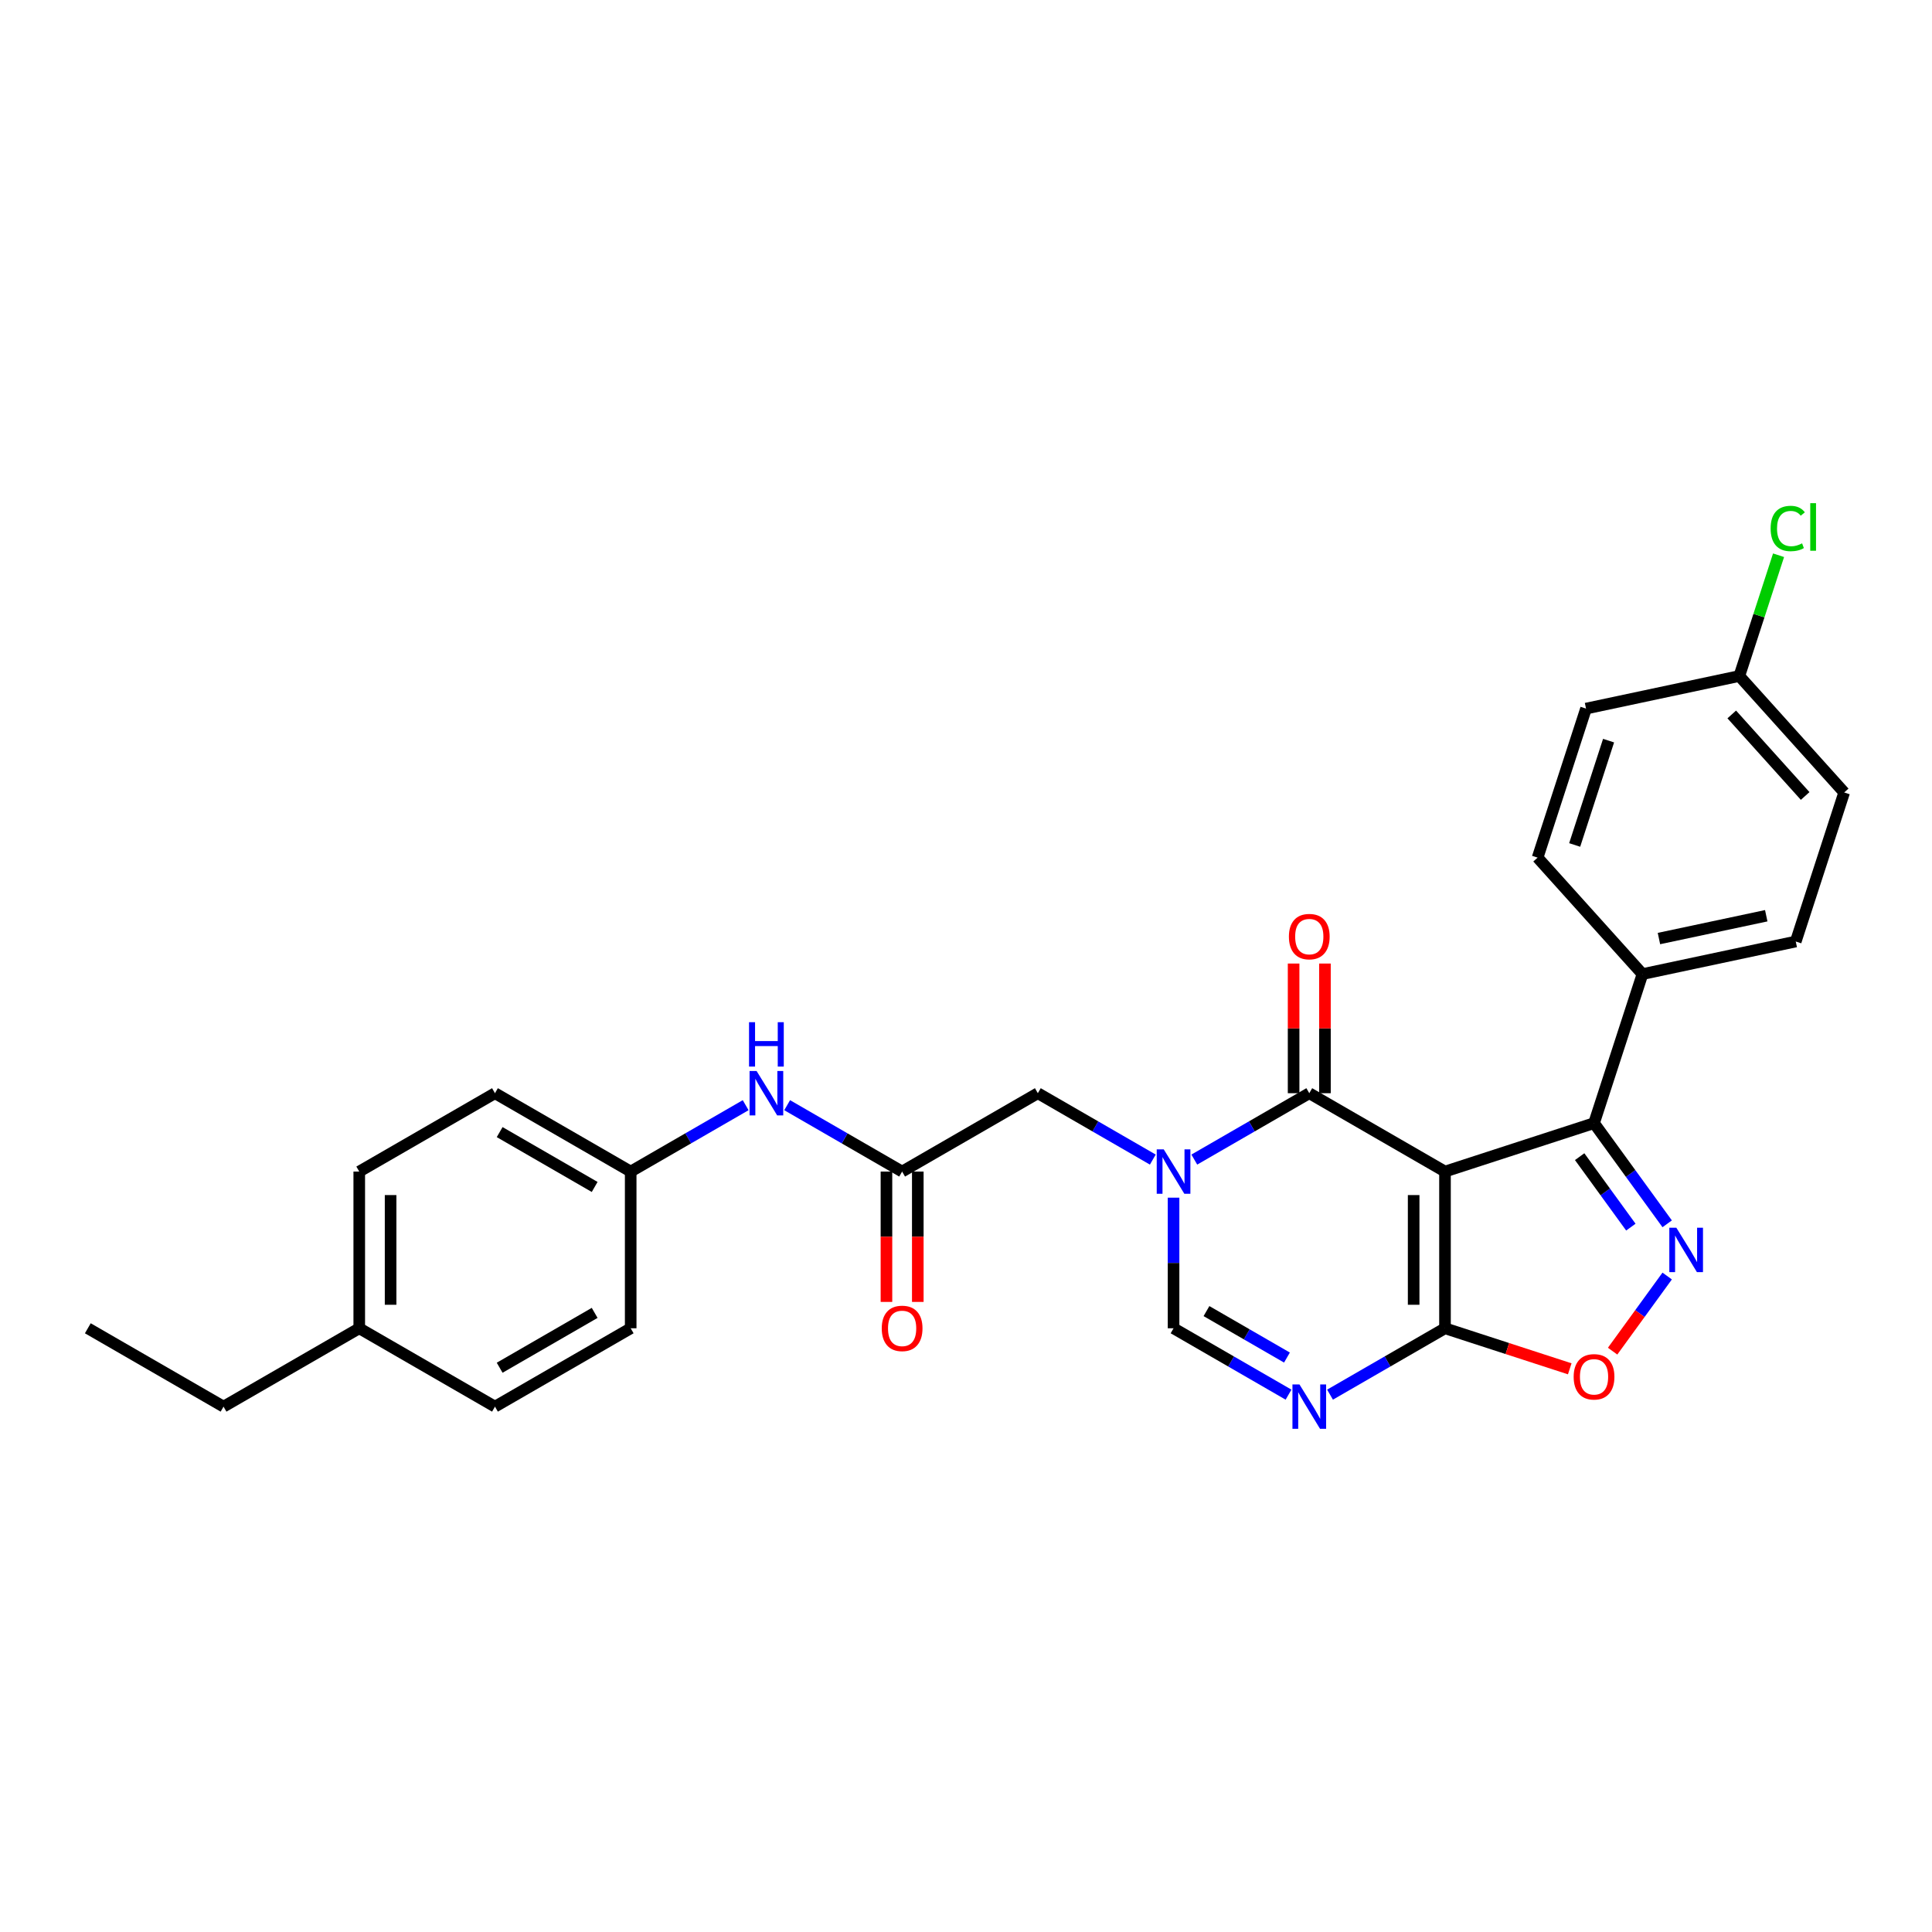 <?xml version='1.0' encoding='iso-8859-1'?>
<svg version='1.1' baseProfile='full'
              xmlns='http://www.w3.org/2000/svg'
                      xmlns:rdkit='http://www.rdkit.org/xml'
                      xmlns:xlink='http://www.w3.org/1999/xlink'
                  xml:space='preserve'
width='1000px' height='1000px' viewBox='0 0 1000 1000'>
<!-- END OF HEADER -->
<rect style='opacity:1.0;fill:#FFFFFF;stroke:none' width='1000' height='1000' x='0' y='0'> </rect>
<path class='bond-0' d='M 747.927,606.4 L 677.68,565.842' style='fill:none;fill-rule:evenodd;stroke:#000000;stroke-width:6px;stroke-linecap:butt;stroke-linejoin:miter;stroke-opacity:1' />
<path class='bond-2' d='M 747.927,606.4 L 747.927,687.514' style='fill:none;fill-rule:evenodd;stroke:#000000;stroke-width:6px;stroke-linecap:butt;stroke-linejoin:miter;stroke-opacity:1' />
<path class='bond-2' d='M 731.704,618.567 L 731.704,675.347' style='fill:none;fill-rule:evenodd;stroke:#000000;stroke-width:6px;stroke-linecap:butt;stroke-linejoin:miter;stroke-opacity:1' />
<path class='bond-5' d='M 747.927,606.4 L 825.072,581.334' style='fill:none;fill-rule:evenodd;stroke:#000000;stroke-width:6px;stroke-linecap:butt;stroke-linejoin:miter;stroke-opacity:1' />
<path class='bond-1' d='M 677.68,565.842 L 647.926,583.021' style='fill:none;fill-rule:evenodd;stroke:#000000;stroke-width:6px;stroke-linecap:butt;stroke-linejoin:miter;stroke-opacity:1' />
<path class='bond-1' d='M 647.926,583.021 L 618.172,600.199' style='fill:none;fill-rule:evenodd;stroke:#0000FF;stroke-width:6px;stroke-linecap:butt;stroke-linejoin:miter;stroke-opacity:1' />
<path class='bond-12' d='M 685.792,565.842 L 685.792,532.285' style='fill:none;fill-rule:evenodd;stroke:#000000;stroke-width:6px;stroke-linecap:butt;stroke-linejoin:miter;stroke-opacity:1' />
<path class='bond-12' d='M 685.792,532.285 L 685.792,498.728' style='fill:none;fill-rule:evenodd;stroke:#FF0000;stroke-width:6px;stroke-linecap:butt;stroke-linejoin:miter;stroke-opacity:1' />
<path class='bond-12' d='M 669.569,565.842 L 669.569,532.285' style='fill:none;fill-rule:evenodd;stroke:#000000;stroke-width:6px;stroke-linecap:butt;stroke-linejoin:miter;stroke-opacity:1' />
<path class='bond-12' d='M 669.569,532.285 L 669.569,498.728' style='fill:none;fill-rule:evenodd;stroke:#FF0000;stroke-width:6px;stroke-linecap:butt;stroke-linejoin:miter;stroke-opacity:1' />
<path class='bond-9' d='M 596.693,600.199 L 566.939,583.021' style='fill:none;fill-rule:evenodd;stroke:#0000FF;stroke-width:6px;stroke-linecap:butt;stroke-linejoin:miter;stroke-opacity:1' />
<path class='bond-9' d='M 566.939,583.021 L 537.185,565.842' style='fill:none;fill-rule:evenodd;stroke:#000000;stroke-width:6px;stroke-linecap:butt;stroke-linejoin:miter;stroke-opacity:1' />
<path class='bond-29' d='M 607.433,619.913 L 607.433,653.714' style='fill:none;fill-rule:evenodd;stroke:#0000FF;stroke-width:6px;stroke-linecap:butt;stroke-linejoin:miter;stroke-opacity:1' />
<path class='bond-29' d='M 607.433,653.714 L 607.433,687.514' style='fill:none;fill-rule:evenodd;stroke:#000000;stroke-width:6px;stroke-linecap:butt;stroke-linejoin:miter;stroke-opacity:1' />
<path class='bond-4' d='M 747.927,687.514 L 718.173,704.693' style='fill:none;fill-rule:evenodd;stroke:#000000;stroke-width:6px;stroke-linecap:butt;stroke-linejoin:miter;stroke-opacity:1' />
<path class='bond-4' d='M 718.173,704.693 L 688.42,721.871' style='fill:none;fill-rule:evenodd;stroke:#0000FF;stroke-width:6px;stroke-linecap:butt;stroke-linejoin:miter;stroke-opacity:1' />
<path class='bond-7' d='M 747.927,687.514 L 780.213,698.005' style='fill:none;fill-rule:evenodd;stroke:#000000;stroke-width:6px;stroke-linecap:butt;stroke-linejoin:miter;stroke-opacity:1' />
<path class='bond-7' d='M 780.213,698.005 L 812.499,708.495' style='fill:none;fill-rule:evenodd;stroke:#FF0000;stroke-width:6px;stroke-linecap:butt;stroke-linejoin:miter;stroke-opacity:1' />
<path class='bond-3' d='M 862.932,633.443 L 844.002,607.389' style='fill:none;fill-rule:evenodd;stroke:#0000FF;stroke-width:6px;stroke-linecap:butt;stroke-linejoin:miter;stroke-opacity:1' />
<path class='bond-3' d='M 844.002,607.389 L 825.072,581.334' style='fill:none;fill-rule:evenodd;stroke:#000000;stroke-width:6px;stroke-linecap:butt;stroke-linejoin:miter;stroke-opacity:1' />
<path class='bond-3' d='M 844.128,635.163 L 830.877,616.924' style='fill:none;fill-rule:evenodd;stroke:#0000FF;stroke-width:6px;stroke-linecap:butt;stroke-linejoin:miter;stroke-opacity:1' />
<path class='bond-3' d='M 830.877,616.924 L 817.626,598.686' style='fill:none;fill-rule:evenodd;stroke:#000000;stroke-width:6px;stroke-linecap:butt;stroke-linejoin:miter;stroke-opacity:1' />
<path class='bond-28' d='M 862.932,660.471 L 848.806,679.912' style='fill:none;fill-rule:evenodd;stroke:#0000FF;stroke-width:6px;stroke-linecap:butt;stroke-linejoin:miter;stroke-opacity:1' />
<path class='bond-28' d='M 848.806,679.912 L 834.681,699.354' style='fill:none;fill-rule:evenodd;stroke:#FF0000;stroke-width:6px;stroke-linecap:butt;stroke-linejoin:miter;stroke-opacity:1' />
<path class='bond-6' d='M 666.94,721.871 L 637.187,704.693' style='fill:none;fill-rule:evenodd;stroke:#0000FF;stroke-width:6px;stroke-linecap:butt;stroke-linejoin:miter;stroke-opacity:1' />
<path class='bond-6' d='M 637.187,704.693 L 607.433,687.514' style='fill:none;fill-rule:evenodd;stroke:#000000;stroke-width:6px;stroke-linecap:butt;stroke-linejoin:miter;stroke-opacity:1' />
<path class='bond-6' d='M 666.126,702.668 L 645.298,690.643' style='fill:none;fill-rule:evenodd;stroke:#0000FF;stroke-width:6px;stroke-linecap:butt;stroke-linejoin:miter;stroke-opacity:1' />
<path class='bond-6' d='M 645.298,690.643 L 624.47,678.618' style='fill:none;fill-rule:evenodd;stroke:#000000;stroke-width:6px;stroke-linecap:butt;stroke-linejoin:miter;stroke-opacity:1' />
<path class='bond-10' d='M 825.072,581.334 L 850.138,504.189' style='fill:none;fill-rule:evenodd;stroke:#000000;stroke-width:6px;stroke-linecap:butt;stroke-linejoin:miter;stroke-opacity:1' />
<path class='bond-8' d='M 466.938,606.4 L 537.185,565.842' style='fill:none;fill-rule:evenodd;stroke:#000000;stroke-width:6px;stroke-linecap:butt;stroke-linejoin:miter;stroke-opacity:1' />
<path class='bond-11' d='M 466.938,606.4 L 437.184,589.221' style='fill:none;fill-rule:evenodd;stroke:#000000;stroke-width:6px;stroke-linecap:butt;stroke-linejoin:miter;stroke-opacity:1' />
<path class='bond-11' d='M 437.184,589.221 L 407.431,572.043' style='fill:none;fill-rule:evenodd;stroke:#0000FF;stroke-width:6px;stroke-linecap:butt;stroke-linejoin:miter;stroke-opacity:1' />
<path class='bond-13' d='M 458.827,606.4 L 458.827,640.135' style='fill:none;fill-rule:evenodd;stroke:#000000;stroke-width:6px;stroke-linecap:butt;stroke-linejoin:miter;stroke-opacity:1' />
<path class='bond-13' d='M 458.827,640.135 L 458.827,673.871' style='fill:none;fill-rule:evenodd;stroke:#FF0000;stroke-width:6px;stroke-linecap:butt;stroke-linejoin:miter;stroke-opacity:1' />
<path class='bond-13' d='M 475.05,606.4 L 475.05,640.135' style='fill:none;fill-rule:evenodd;stroke:#000000;stroke-width:6px;stroke-linecap:butt;stroke-linejoin:miter;stroke-opacity:1' />
<path class='bond-13' d='M 475.05,640.135 L 475.05,673.871' style='fill:none;fill-rule:evenodd;stroke:#FF0000;stroke-width:6px;stroke-linecap:butt;stroke-linejoin:miter;stroke-opacity:1' />
<path class='bond-14' d='M 850.138,504.189 L 929.48,487.325' style='fill:none;fill-rule:evenodd;stroke:#000000;stroke-width:6px;stroke-linecap:butt;stroke-linejoin:miter;stroke-opacity:1' />
<path class='bond-14' d='M 858.666,485.791 L 914.205,473.986' style='fill:none;fill-rule:evenodd;stroke:#000000;stroke-width:6px;stroke-linecap:butt;stroke-linejoin:miter;stroke-opacity:1' />
<path class='bond-15' d='M 850.138,504.189 L 795.861,443.91' style='fill:none;fill-rule:evenodd;stroke:#000000;stroke-width:6px;stroke-linecap:butt;stroke-linejoin:miter;stroke-opacity:1' />
<path class='bond-16' d='M 385.951,572.043 L 356.198,589.221' style='fill:none;fill-rule:evenodd;stroke:#0000FF;stroke-width:6px;stroke-linecap:butt;stroke-linejoin:miter;stroke-opacity:1' />
<path class='bond-16' d='M 356.198,589.221 L 326.444,606.4' style='fill:none;fill-rule:evenodd;stroke:#000000;stroke-width:6px;stroke-linecap:butt;stroke-linejoin:miter;stroke-opacity:1' />
<path class='bond-18' d='M 929.48,487.325 L 954.545,410.18' style='fill:none;fill-rule:evenodd;stroke:#000000;stroke-width:6px;stroke-linecap:butt;stroke-linejoin:miter;stroke-opacity:1' />
<path class='bond-19' d='M 795.861,443.91 L 820.927,366.765' style='fill:none;fill-rule:evenodd;stroke:#000000;stroke-width:6px;stroke-linecap:butt;stroke-linejoin:miter;stroke-opacity:1' />
<path class='bond-19' d='M 815.05,437.351 L 832.596,383.35' style='fill:none;fill-rule:evenodd;stroke:#000000;stroke-width:6px;stroke-linecap:butt;stroke-linejoin:miter;stroke-opacity:1' />
<path class='bond-22' d='M 326.444,606.4 L 326.444,687.514' style='fill:none;fill-rule:evenodd;stroke:#000000;stroke-width:6px;stroke-linecap:butt;stroke-linejoin:miter;stroke-opacity:1' />
<path class='bond-23' d='M 326.444,606.4 L 256.196,565.842' style='fill:none;fill-rule:evenodd;stroke:#000000;stroke-width:6px;stroke-linecap:butt;stroke-linejoin:miter;stroke-opacity:1' />
<path class='bond-23' d='M 307.795,614.366 L 258.622,585.975' style='fill:none;fill-rule:evenodd;stroke:#000000;stroke-width:6px;stroke-linecap:butt;stroke-linejoin:miter;stroke-opacity:1' />
<path class='bond-17' d='M 900.269,349.9 L 820.927,366.765' style='fill:none;fill-rule:evenodd;stroke:#000000;stroke-width:6px;stroke-linecap:butt;stroke-linejoin:miter;stroke-opacity:1' />
<path class='bond-20' d='M 900.269,349.9 L 910.425,318.645' style='fill:none;fill-rule:evenodd;stroke:#000000;stroke-width:6px;stroke-linecap:butt;stroke-linejoin:miter;stroke-opacity:1' />
<path class='bond-20' d='M 910.425,318.645 L 920.58,287.389' style='fill:none;fill-rule:evenodd;stroke:#00CC00;stroke-width:6px;stroke-linecap:butt;stroke-linejoin:miter;stroke-opacity:1' />
<path class='bond-30' d='M 900.269,349.9 L 954.545,410.18' style='fill:none;fill-rule:evenodd;stroke:#000000;stroke-width:6px;stroke-linecap:butt;stroke-linejoin:miter;stroke-opacity:1' />
<path class='bond-30' d='M 896.355,369.798 L 934.348,411.993' style='fill:none;fill-rule:evenodd;stroke:#000000;stroke-width:6px;stroke-linecap:butt;stroke-linejoin:miter;stroke-opacity:1' />
<path class='bond-21' d='M 185.949,687.514 L 185.949,606.4' style='fill:none;fill-rule:evenodd;stroke:#000000;stroke-width:6px;stroke-linecap:butt;stroke-linejoin:miter;stroke-opacity:1' />
<path class='bond-21' d='M 202.172,675.347 L 202.172,618.567' style='fill:none;fill-rule:evenodd;stroke:#000000;stroke-width:6px;stroke-linecap:butt;stroke-linejoin:miter;stroke-opacity:1' />
<path class='bond-26' d='M 185.949,687.514 L 115.702,728.072' style='fill:none;fill-rule:evenodd;stroke:#000000;stroke-width:6px;stroke-linecap:butt;stroke-linejoin:miter;stroke-opacity:1' />
<path class='bond-31' d='M 185.949,687.514 L 256.196,728.072' style='fill:none;fill-rule:evenodd;stroke:#000000;stroke-width:6px;stroke-linecap:butt;stroke-linejoin:miter;stroke-opacity:1' />
<path class='bond-24' d='M 326.444,687.514 L 256.196,728.072' style='fill:none;fill-rule:evenodd;stroke:#000000;stroke-width:6px;stroke-linecap:butt;stroke-linejoin:miter;stroke-opacity:1' />
<path class='bond-24' d='M 307.795,679.548 L 258.622,707.939' style='fill:none;fill-rule:evenodd;stroke:#000000;stroke-width:6px;stroke-linecap:butt;stroke-linejoin:miter;stroke-opacity:1' />
<path class='bond-25' d='M 256.196,565.842 L 185.949,606.4' style='fill:none;fill-rule:evenodd;stroke:#000000;stroke-width:6px;stroke-linecap:butt;stroke-linejoin:miter;stroke-opacity:1' />
<path class='bond-27' d='M 115.702,728.072 L 45.455,687.514' style='fill:none;fill-rule:evenodd;stroke:#000000;stroke-width:6px;stroke-linecap:butt;stroke-linejoin:miter;stroke-opacity:1' />
<path  class='atom-2' d='M 602.355 594.914
L 609.882 607.081
Q 610.629 608.282, 611.829 610.455
Q 613.03 612.629, 613.095 612.759
L 613.095 594.914
L 616.144 594.914
L 616.144 617.886
L 612.997 617.886
L 604.918 604.583
Q 603.977 603.025, 602.971 601.241
Q 601.998 599.456, 601.706 598.905
L 601.706 617.886
L 598.721 617.886
L 598.721 594.914
L 602.355 594.914
' fill='#0000FF'/>
<path  class='atom-4' d='M 867.672 635.471
L 875.199 647.638
Q 875.946 648.839, 877.146 651.013
Q 878.347 653.187, 878.412 653.316
L 878.412 635.471
L 881.462 635.471
L 881.462 658.443
L 878.314 658.443
L 870.235 645.14
Q 869.294 643.583, 868.289 641.798
Q 867.315 640.014, 867.023 639.462
L 867.023 658.443
L 864.038 658.443
L 864.038 635.471
L 867.672 635.471
' fill='#0000FF'/>
<path  class='atom-5' d='M 672.602 716.586
L 680.13 728.753
Q 680.876 729.953, 682.076 732.127
Q 683.277 734.301, 683.342 734.431
L 683.342 716.586
L 686.392 716.586
L 686.392 739.557
L 683.245 739.557
L 675.166 726.255
Q 674.225 724.697, 673.219 722.913
Q 672.245 721.128, 671.953 720.577
L 671.953 739.557
L 668.968 739.557
L 668.968 716.586
L 672.602 716.586
' fill='#0000FF'/>
<path  class='atom-8' d='M 814.527 712.645
Q 814.527 707.129, 817.252 704.047
Q 819.978 700.964, 825.072 700.964
Q 830.166 700.964, 832.891 704.047
Q 835.617 707.129, 835.617 712.645
Q 835.617 718.226, 832.859 721.405
Q 830.101 724.553, 825.072 724.553
Q 820.01 724.553, 817.252 721.405
Q 814.527 718.258, 814.527 712.645
M 825.072 721.957
Q 828.576 721.957, 830.458 719.621
Q 832.372 717.252, 832.372 712.645
Q 832.372 708.135, 830.458 705.864
Q 828.576 703.56, 825.072 703.56
Q 821.568 703.56, 819.653 705.831
Q 817.772 708.103, 817.772 712.645
Q 817.772 717.285, 819.653 719.621
Q 821.568 721.957, 825.072 721.957
' fill='#FF0000'/>
<path  class='atom-12' d='M 391.613 554.357
L 399.141 566.524
Q 399.887 567.724, 401.087 569.898
Q 402.288 572.072, 402.353 572.202
L 402.353 554.357
L 405.403 554.357
L 405.403 577.328
L 402.255 577.328
L 394.176 564.025
Q 393.235 562.468, 392.23 560.684
Q 391.256 558.899, 390.964 558.347
L 390.964 577.328
L 387.979 577.328
L 387.979 554.357
L 391.613 554.357
' fill='#0000FF'/>
<path  class='atom-12' d='M 387.703 529.088
L 390.818 529.088
L 390.818 538.854
L 402.564 538.854
L 402.564 529.088
L 405.678 529.088
L 405.678 552.059
L 402.564 552.059
L 402.564 541.45
L 390.818 541.45
L 390.818 552.059
L 387.703 552.059
L 387.703 529.088
' fill='#0000FF'/>
<path  class='atom-13' d='M 667.135 484.793
Q 667.135 479.277, 669.861 476.195
Q 672.586 473.112, 677.68 473.112
Q 682.774 473.112, 685.499 476.195
Q 688.225 479.277, 688.225 484.793
Q 688.225 490.373, 685.467 493.553
Q 682.709 496.7, 677.68 496.7
Q 672.619 496.7, 669.861 493.553
Q 667.135 490.406, 667.135 484.793
M 677.68 494.105
Q 681.184 494.105, 683.066 491.769
Q 684.98 489.4, 684.98 484.793
Q 684.98 480.283, 683.066 478.012
Q 681.184 475.708, 677.68 475.708
Q 674.176 475.708, 672.262 477.979
Q 670.38 480.25, 670.38 484.793
Q 670.38 489.433, 672.262 491.769
Q 674.176 494.105, 677.68 494.105
' fill='#FF0000'/>
<path  class='atom-14' d='M 456.393 687.579
Q 456.393 682.063, 459.119 678.981
Q 461.844 675.899, 466.938 675.899
Q 472.032 675.899, 474.758 678.981
Q 477.483 682.063, 477.483 687.579
Q 477.483 693.16, 474.725 696.34
Q 471.967 699.487, 466.938 699.487
Q 461.877 699.487, 459.119 696.34
Q 456.393 693.192, 456.393 687.579
M 466.938 696.891
Q 470.442 696.891, 472.324 694.555
Q 474.239 692.186, 474.239 687.579
Q 474.239 683.069, 472.324 680.798
Q 470.442 678.494, 466.938 678.494
Q 463.434 678.494, 461.52 680.766
Q 459.638 683.037, 459.638 687.579
Q 459.638 692.219, 461.52 694.555
Q 463.434 696.891, 466.938 696.891
' fill='#FF0000'/>
<path  class='atom-21' d='M 916.477 273.551
Q 916.477 267.84, 919.138 264.855
Q 921.831 261.838, 926.925 261.838
Q 931.662 261.838, 934.193 265.18
L 932.051 266.932
Q 930.202 264.498, 926.925 264.498
Q 923.453 264.498, 921.604 266.834
Q 919.787 269.138, 919.787 273.551
Q 919.787 278.093, 921.669 280.429
Q 923.583 282.765, 927.282 282.765
Q 929.813 282.765, 932.765 281.24
L 933.674 283.674
Q 932.473 284.453, 930.656 284.907
Q 928.839 285.361, 926.828 285.361
Q 921.831 285.361, 919.138 282.311
Q 916.477 279.261, 916.477 273.551
' fill='#00CC00'/>
<path  class='atom-21' d='M 936.983 260.443
L 939.968 260.443
L 939.968 285.069
L 936.983 285.069
L 936.983 260.443
' fill='#00CC00'/>
</svg>
